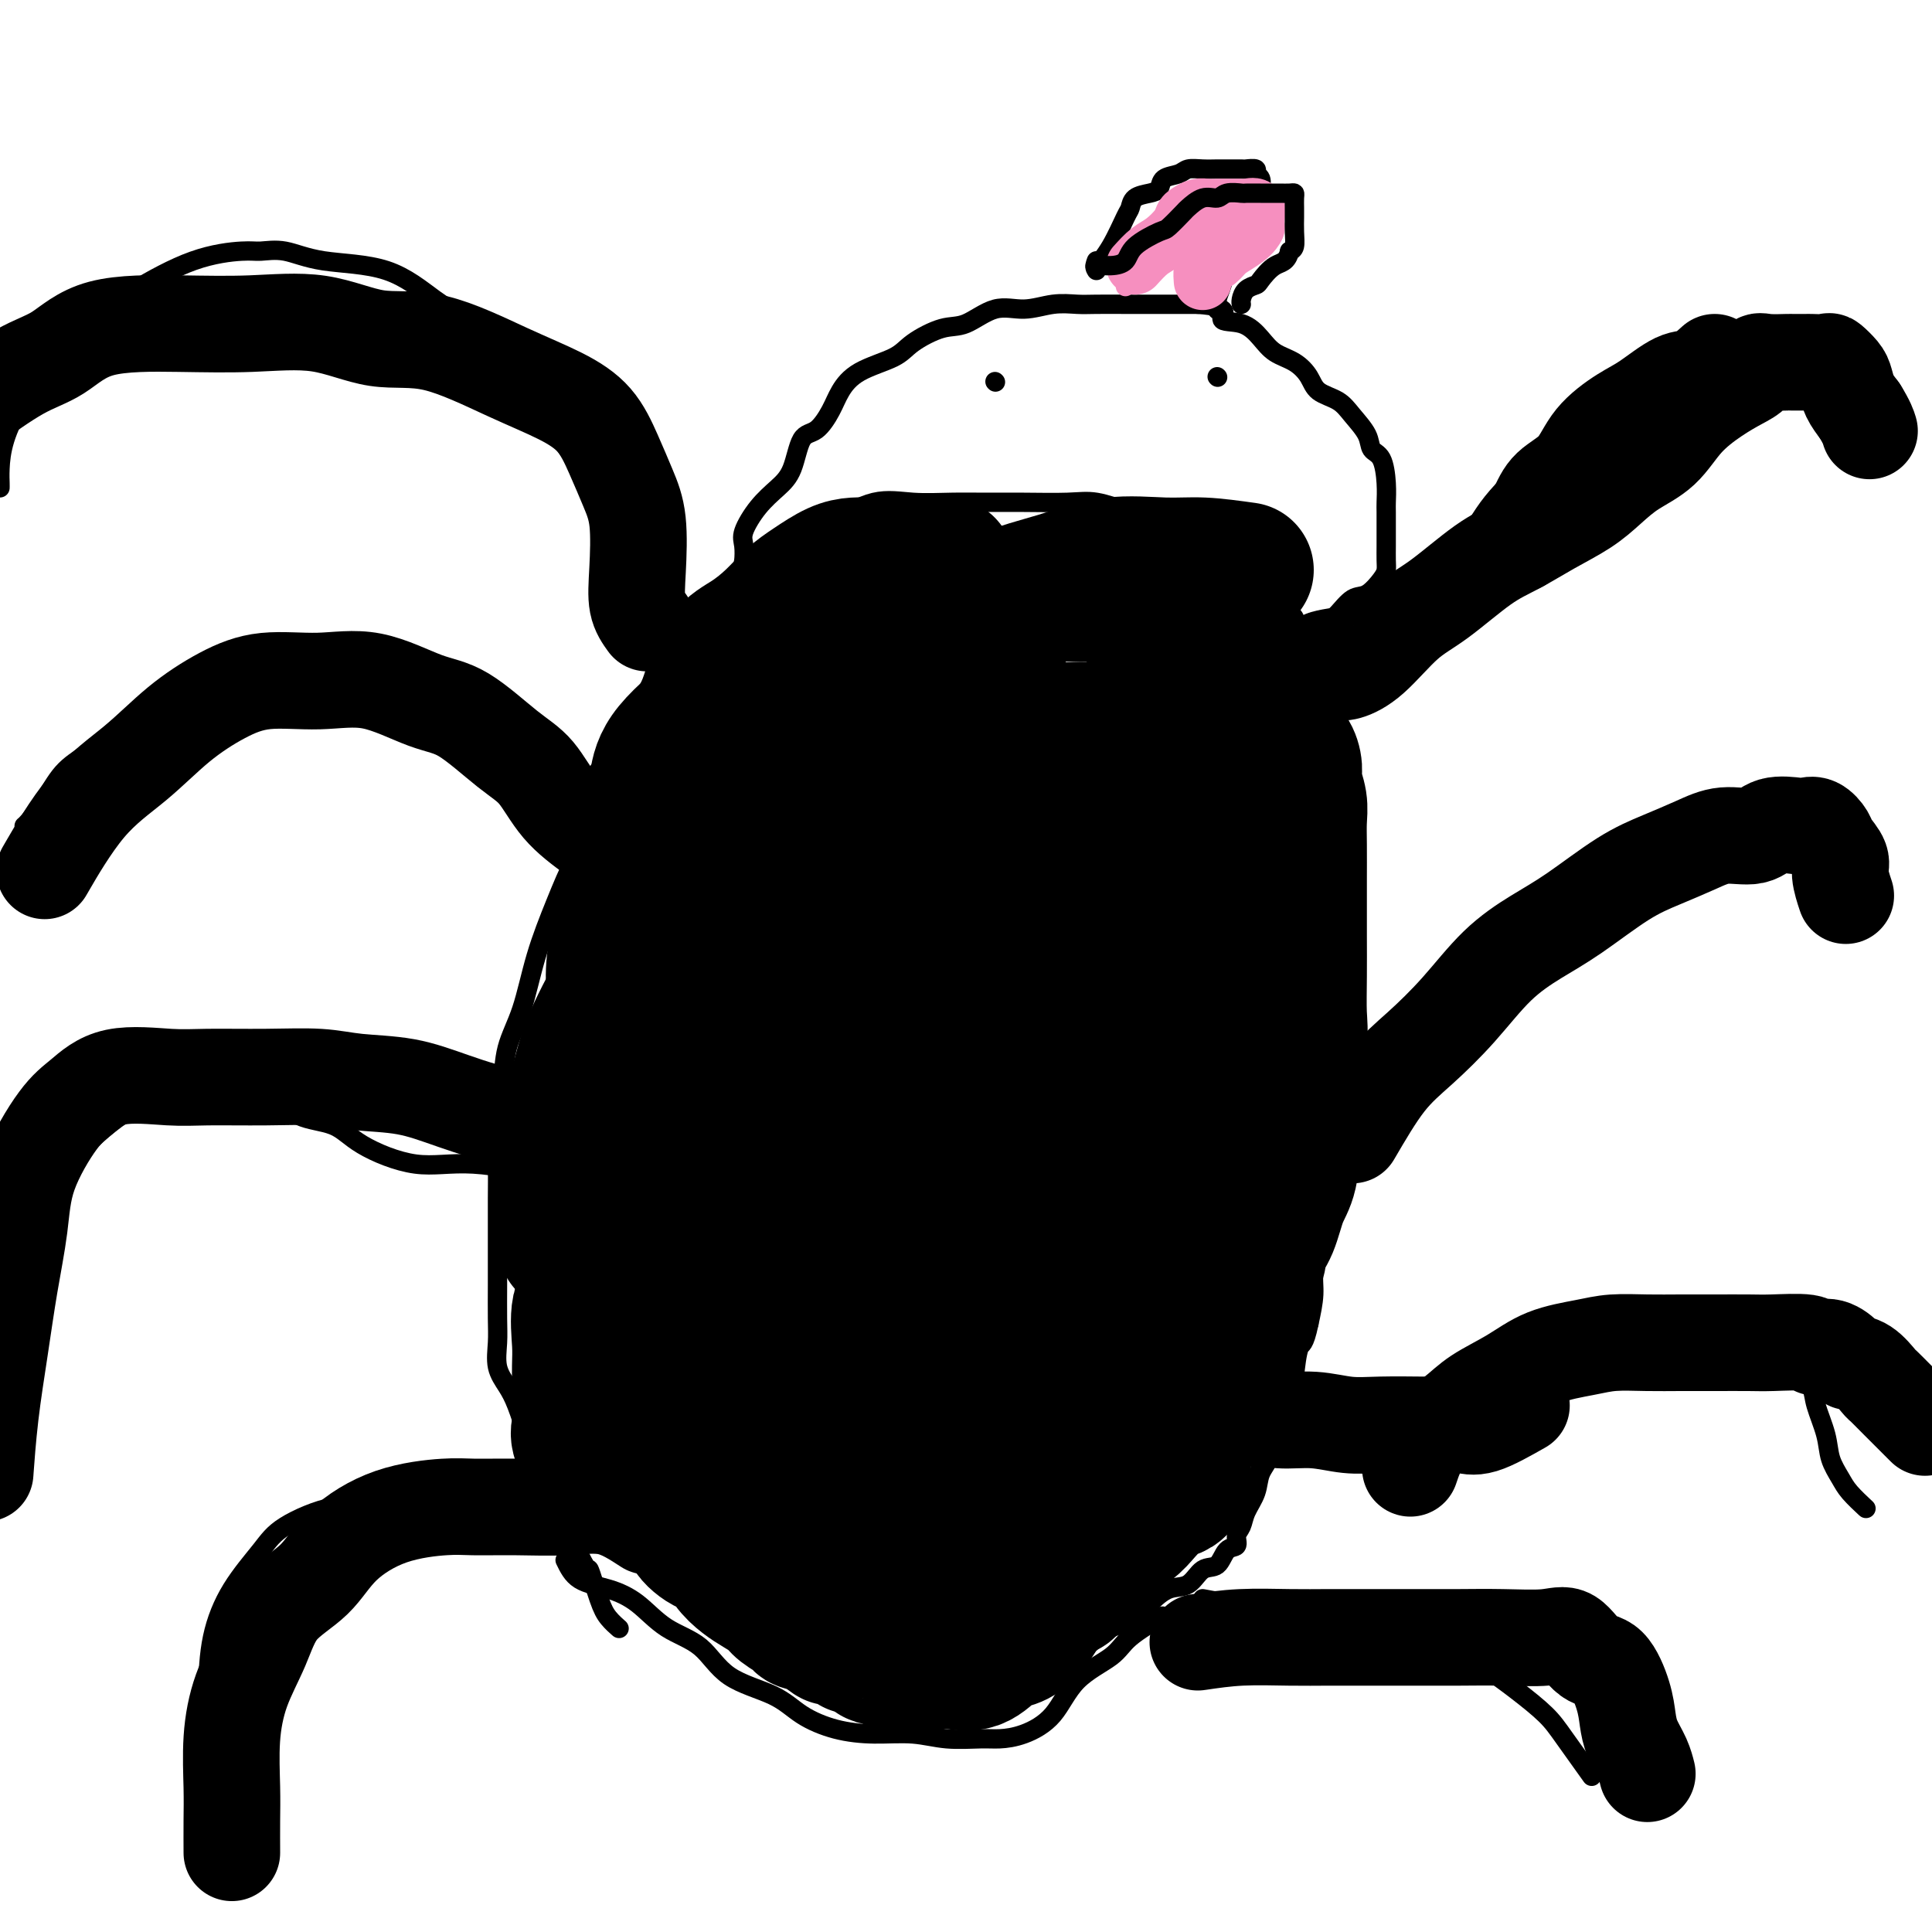 <svg viewBox='0 0 400 400' version='1.1' xmlns='http://www.w3.org/2000/svg' xmlns:xlink='http://www.w3.org/1999/xlink'><g fill='none' stroke='#000000' stroke-width='4' stroke-linecap='round' stroke-linejoin='round'><path d='M142,133c-1.336,2.122 -2.671,4.244 -3,6c-0.329,1.756 0.349,3.147 0,5c-0.349,1.853 -1.723,4.169 -3,6c-1.277,1.831 -2.455,3.178 -4,5c-1.545,1.822 -3.456,4.121 -5,7c-1.544,2.879 -2.720,6.340 -4,9c-1.280,2.660 -2.665,4.519 -4,7c-1.335,2.481 -2.619,5.585 -4,9c-1.381,3.415 -2.857,7.141 -4,11c-1.143,3.859 -1.952,7.850 -3,11c-1.048,3.150 -2.333,5.459 -3,8c-0.667,2.541 -0.715,5.312 -1,8c-0.285,2.688 -0.809,5.291 -1,8c-0.191,2.709 -0.051,5.523 0,8c0.051,2.477 0.014,4.616 0,7c-0.014,2.384 -0.003,5.014 0,7c0.003,1.986 -0.001,3.329 0,5c0.001,1.671 0.006,3.672 0,6c-0.006,2.328 -0.024,4.984 0,7c0.024,2.016 0.090,3.393 0,5c-0.090,1.607 -0.336,3.446 0,5c0.336,1.554 1.253,2.824 2,4c0.747,1.176 1.322,2.258 2,4c0.678,1.742 1.458,4.144 2,6c0.542,1.856 0.846,3.168 2,5c1.154,1.832 3.157,4.186 4,6c0.843,1.814 0.527,3.090 1,5c0.473,1.910 1.737,4.455 3,7'/><path d='M119,320c3.057,6.549 2.700,4.421 3,5c0.300,0.579 1.256,3.867 2,6c0.744,2.133 1.277,3.113 2,4c0.723,0.887 1.635,1.682 2,2c0.365,0.318 0.182,0.159 0,0'/><path d='M264,141c1.299,3.860 2.599,7.720 3,10c0.401,2.280 -0.096,2.981 0,4c0.096,1.019 0.786,2.357 1,4c0.214,1.643 -0.049,3.591 0,5c0.049,1.409 0.410,2.279 1,4c0.590,1.721 1.410,4.294 2,6c0.590,1.706 0.950,2.544 1,4c0.050,1.456 -0.211,3.529 0,5c0.211,1.471 0.894,2.339 1,4c0.106,1.661 -0.364,4.115 0,6c0.364,1.885 1.562,3.200 2,5c0.438,1.800 0.117,4.086 0,6c-0.117,1.914 -0.032,3.456 0,5c0.032,1.544 0.009,3.088 0,5c-0.009,1.912 -0.003,4.191 0,6c0.003,1.809 0.003,3.148 0,5c-0.003,1.852 -0.009,4.215 0,6c0.009,1.785 0.032,2.990 0,5c-0.032,2.010 -0.118,4.823 0,7c0.118,2.177 0.439,3.718 0,5c-0.439,1.282 -1.637,2.305 -2,4c-0.363,1.695 0.109,4.063 0,6c-0.109,1.937 -0.799,3.445 -1,5c-0.201,1.555 0.085,3.159 0,5c-0.085,1.841 -0.543,3.921 -1,6'/><path d='M271,274c-1.015,4.856 -1.552,3.996 -2,5c-0.448,1.004 -0.807,3.871 -1,6c-0.193,2.129 -0.222,3.521 -1,5c-0.778,1.479 -2.306,3.046 -3,5c-0.694,1.954 -0.553,4.295 -1,6c-0.447,1.705 -1.483,2.774 -2,4c-0.517,1.226 -0.515,2.609 -1,4c-0.485,1.391 -1.457,2.790 -2,4c-0.543,1.210 -0.658,2.230 -1,3c-0.342,0.770 -0.910,1.289 -1,2c-0.090,0.711 0.297,1.613 0,2c-0.297,0.387 -1.279,0.259 -2,1c-0.721,0.741 -1.183,2.351 -2,3c-0.817,0.649 -1.990,0.338 -3,1c-1.010,0.662 -1.856,2.296 -3,3c-1.144,0.704 -2.587,0.478 -4,1c-1.413,0.522 -2.796,1.792 -4,3c-1.204,1.208 -2.229,2.354 -3,3c-0.771,0.646 -1.289,0.793 -2,1c-0.711,0.207 -1.614,0.476 -3,1c-1.386,0.524 -3.253,1.305 -4,2c-0.747,0.695 -0.372,1.304 -1,2c-0.628,0.696 -2.260,1.479 -3,2c-0.740,0.521 -0.590,0.779 -1,1c-0.410,0.221 -1.380,0.406 -2,1c-0.620,0.594 -0.892,1.598 -1,2c-0.108,0.402 -0.054,0.201 0,0'/><path d='M117,323c0.735,1.520 1.469,3.040 3,4c1.531,0.960 3.857,1.359 6,2c2.143,0.641 4.102,1.525 6,3c1.898,1.475 3.734,3.542 6,5c2.266,1.458 4.963,2.306 7,4c2.037,1.694 3.413,4.234 6,6c2.587,1.766 6.385,2.759 9,4c2.615,1.241 4.048,2.729 6,4c1.952,1.271 4.423,2.327 7,3c2.577,0.673 5.258,0.965 8,1c2.742,0.035 5.543,-0.188 8,0c2.457,0.188 4.569,0.787 7,1c2.431,0.213 5.182,0.039 7,0c1.818,-0.039 2.703,0.058 4,0c1.297,-0.058 3.004,-0.272 5,-1c1.996,-0.728 4.280,-1.972 6,-4c1.720,-2.028 2.875,-4.842 5,-7c2.125,-2.158 5.219,-3.661 7,-5c1.781,-1.339 2.249,-2.514 4,-4c1.751,-1.486 4.786,-3.282 6,-4c1.214,-0.718 0.607,-0.359 0,0'/><path d='M273,136c-1.717,-0.204 -3.435,-0.407 -4,-1c-0.565,-0.593 0.022,-1.574 0,-3c-0.022,-1.426 -0.653,-3.295 -1,-4c-0.347,-0.705 -0.409,-0.246 -1,-1c-0.591,-0.754 -1.712,-2.719 -3,-4c-1.288,-1.281 -2.743,-1.876 -4,-3c-1.257,-1.124 -2.315,-2.776 -4,-4c-1.685,-1.224 -3.997,-2.020 -6,-3c-2.003,-0.980 -3.697,-2.143 -5,-3c-1.303,-0.857 -2.215,-1.406 -4,-2c-1.785,-0.594 -4.443,-1.231 -7,-2c-2.557,-0.769 -5.013,-1.670 -7,-2c-1.987,-0.330 -3.505,-0.087 -6,0c-2.495,0.087 -5.966,0.020 -9,0c-3.034,-0.020 -5.630,0.006 -8,0c-2.370,-0.006 -4.512,-0.046 -7,0c-2.488,0.046 -5.320,0.178 -8,0c-2.680,-0.178 -5.206,-0.665 -8,0c-2.794,0.665 -5.856,2.482 -8,4c-2.144,1.518 -3.370,2.735 -5,4c-1.630,1.265 -3.664,2.576 -6,4c-2.336,1.424 -4.975,2.960 -7,5c-2.025,2.040 -3.436,4.583 -5,7c-1.564,2.417 -3.282,4.709 -5,7'/><path d='M145,135c-2.695,3.204 -4.432,4.215 -6,6c-1.568,1.785 -2.967,4.344 -5,7c-2.033,2.656 -4.701,5.407 -7,8c-2.299,2.593 -4.228,5.026 -5,6c-0.772,0.974 -0.386,0.487 0,0'/><path d='M264,141c2.012,0.133 4.025,0.266 7,-1c2.975,-1.266 6.913,-3.930 11,-7c4.087,-3.070 8.324,-6.545 12,-10c3.676,-3.455 6.791,-6.892 9,-10c2.209,-3.108 3.511,-5.889 6,-9c2.489,-3.111 6.163,-6.551 9,-9c2.837,-2.449 4.835,-3.906 7,-6c2.165,-2.094 4.496,-4.824 7,-7c2.504,-2.176 5.181,-3.798 8,-5c2.819,-1.202 5.782,-1.982 8,-3c2.218,-1.018 3.693,-2.273 5,-3c1.307,-0.727 2.447,-0.928 3,-1c0.553,-0.072 0.518,-0.017 1,0c0.482,0.017 1.482,-0.003 2,0c0.518,0.003 0.554,0.030 1,0c0.446,-0.030 1.303,-0.116 2,0c0.697,0.116 1.236,0.433 2,1c0.764,0.567 1.755,1.385 3,2c1.245,0.615 2.743,1.027 4,2c1.257,0.973 2.271,2.507 3,4c0.729,1.493 1.173,2.943 2,4c0.827,1.057 2.036,1.720 3,3c0.964,1.280 1.681,3.178 2,4c0.319,0.822 0.240,0.567 1,1c0.760,0.433 2.360,1.552 3,2c0.640,0.448 0.320,0.224 0,0'/><path d='M280,229c0.628,0.005 1.256,0.011 3,-2c1.744,-2.011 4.603,-6.038 8,-10c3.397,-3.962 7.333,-7.858 10,-11c2.667,-3.142 4.065,-5.530 6,-8c1.935,-2.470 4.409,-5.021 7,-7c2.591,-1.979 5.301,-3.386 8,-5c2.699,-1.614 5.386,-3.434 8,-5c2.614,-1.566 5.153,-2.879 8,-4c2.847,-1.121 6.001,-2.052 9,-3c2.999,-0.948 5.844,-1.914 8,-3c2.156,-1.086 3.623,-2.291 5,-3c1.377,-0.709 2.663,-0.921 4,-1c1.337,-0.079 2.726,-0.023 4,0c1.274,0.023 2.435,0.015 3,0c0.565,-0.015 0.534,-0.036 1,0c0.466,0.036 1.429,0.130 2,0c0.571,-0.130 0.751,-0.485 1,0c0.249,0.485 0.567,1.811 1,3c0.433,1.189 0.982,2.242 2,3c1.018,0.758 2.505,1.222 3,2c0.495,0.778 -0.004,1.869 0,3c0.004,1.131 0.509,2.300 1,3c0.491,0.700 0.967,0.930 1,1c0.033,0.070 -0.376,-0.020 0,1c0.376,1.020 1.536,3.148 2,4c0.464,0.852 0.232,0.426 0,0'/><path d='M275,293c1.789,2.889 3.578,5.779 5,7c1.422,1.221 2.477,0.774 4,0c1.523,-0.774 3.515,-1.875 6,-3c2.485,-1.125 5.465,-2.274 8,-4c2.535,-1.726 4.626,-4.028 7,-6c2.374,-1.972 5.030,-3.614 8,-5c2.970,-1.386 6.252,-2.514 9,-4c2.748,-1.486 4.961,-3.328 8,-4c3.039,-0.672 6.903,-0.173 10,0c3.097,0.173 5.427,0.019 8,0c2.573,-0.019 5.390,0.098 8,0c2.610,-0.098 5.013,-0.412 7,0c1.987,0.412 3.559,1.551 5,3c1.441,1.449 2.752,3.209 4,5c1.248,1.791 2.432,3.613 3,5c0.568,1.387 0.521,2.338 1,4c0.479,1.662 1.484,4.036 2,6c0.516,1.964 0.541,3.518 1,5c0.459,1.482 1.350,2.892 2,4c0.650,1.108 1.060,1.914 2,3c0.940,1.086 2.412,2.453 3,3c0.588,0.547 0.294,0.273 0,0'/><path d='M139,129c-1.882,-2.656 -3.764,-5.311 -5,-8c-1.236,-2.689 -1.827,-5.410 -3,-8c-1.173,-2.590 -2.927,-5.049 -5,-8c-2.073,-2.951 -4.466,-6.394 -7,-10c-2.534,-3.606 -5.209,-7.376 -7,-10c-1.791,-2.624 -2.696,-4.102 -5,-7c-2.304,-2.898 -6.005,-7.215 -9,-10c-2.995,-2.785 -5.285,-4.038 -8,-6c-2.715,-1.962 -5.856,-4.631 -10,-6c-4.144,-1.369 -9.292,-1.436 -13,-2c-3.708,-0.564 -5.978,-1.625 -8,-2c-2.022,-0.375 -3.798,-0.065 -5,0c-1.202,0.065 -1.831,-0.116 -4,0c-2.169,0.116 -5.878,0.531 -10,2c-4.122,1.469 -8.656,3.994 -12,6c-3.344,2.006 -5.499,3.492 -8,6c-2.501,2.508 -5.350,6.038 -8,9c-2.650,2.962 -5.102,5.358 -7,8c-1.898,2.642 -3.241,5.531 -4,8c-0.759,2.469 -0.936,4.517 -1,6c-0.064,1.483 -0.017,2.399 0,3c0.017,0.601 0.005,0.886 0,1c-0.005,0.114 -0.002,0.057 0,0'/><path d='M123,186c-2.385,-4.100 -4.769,-8.200 -7,-11c-2.231,-2.800 -4.308,-4.301 -7,-7c-2.692,-2.699 -6.000,-6.598 -8,-9c-2.000,-2.402 -2.692,-3.309 -4,-5c-1.308,-1.691 -3.233,-4.165 -5,-6c-1.767,-1.835 -3.377,-3.030 -6,-5c-2.623,-1.970 -6.260,-4.716 -9,-6c-2.740,-1.284 -4.585,-1.105 -7,-1c-2.415,0.105 -5.401,0.138 -8,0c-2.599,-0.138 -4.813,-0.445 -8,0c-3.187,0.445 -7.349,1.642 -11,3c-3.651,1.358 -6.791,2.876 -10,5c-3.209,2.124 -6.488,4.852 -9,7c-2.512,2.148 -4.256,3.714 -6,5c-1.744,1.286 -3.487,2.292 -5,4c-1.513,1.708 -2.797,4.118 -4,6c-1.203,1.882 -2.324,3.238 -3,4c-0.676,0.762 -0.907,0.932 -1,1c-0.093,0.068 -0.046,0.034 0,0'/><path d='M116,244c-6.547,-1.359 -13.095,-2.719 -18,-3c-4.905,-0.281 -8.169,0.515 -12,0c-3.831,-0.515 -8.231,-2.341 -11,-4c-2.769,-1.659 -3.908,-3.150 -6,-4c-2.092,-0.850 -5.138,-1.060 -7,-2c-1.862,-0.940 -2.541,-2.610 -4,-4c-1.459,-1.390 -3.698,-2.498 -6,-3c-2.302,-0.502 -4.667,-0.396 -8,0c-3.333,0.396 -7.633,1.083 -12,3c-4.367,1.917 -8.801,5.063 -12,8c-3.199,2.937 -5.164,5.665 -7,9c-1.836,3.335 -3.542,7.277 -5,11c-1.458,3.723 -2.667,7.228 -4,12c-1.333,4.772 -2.788,10.812 -4,16c-1.212,5.188 -2.181,9.525 -3,14c-0.819,4.475 -1.490,9.090 -2,15c-0.510,5.910 -0.860,13.117 -1,16c-0.140,2.883 -0.070,1.441 0,0'/><path d='M155,127c-0.418,-3.653 -0.836,-7.306 -1,-9c-0.164,-1.694 -0.074,-1.429 0,-2c0.074,-0.571 0.131,-1.976 0,-3c-0.131,-1.024 -0.450,-1.665 0,-3c0.450,-1.335 1.670,-3.363 3,-5c1.330,-1.637 2.769,-2.881 4,-4c1.231,-1.119 2.254,-2.112 3,-4c0.746,-1.888 1.214,-4.673 2,-6c0.786,-1.327 1.891,-1.198 3,-2c1.109,-0.802 2.223,-2.535 3,-4c0.777,-1.465 1.218,-2.663 2,-4c0.782,-1.337 1.904,-2.814 4,-4c2.096,-1.186 5.164,-2.081 7,-3c1.836,-0.919 2.439,-1.863 4,-3c1.561,-1.137 4.079,-2.466 6,-3c1.921,-0.534 3.245,-0.273 5,-1c1.755,-0.727 3.941,-2.444 6,-3c2.059,-0.556 3.993,0.047 6,0c2.007,-0.047 4.089,-0.745 6,-1c1.911,-0.255 3.652,-0.068 5,0c1.348,0.068 2.303,0.018 4,0c1.697,-0.018 4.135,-0.005 6,0c1.865,0.005 3.156,0.001 5,0c1.844,-0.001 4.241,-0.000 6,0c1.759,0.000 2.879,0.000 4,0'/><path d='M248,63c7.443,0.501 5.050,2.255 5,3c-0.050,0.745 2.242,0.481 4,1c1.758,0.519 2.983,1.819 4,3c1.017,1.181 1.826,2.241 3,3c1.174,0.759 2.711,1.217 4,2c1.289,0.783 2.328,1.893 3,3c0.672,1.107 0.977,2.212 2,3c1.023,0.788 2.764,1.258 4,2c1.236,0.742 1.967,1.755 3,3c1.033,1.245 2.368,2.722 3,4c0.632,1.278 0.562,2.357 1,3c0.438,0.643 1.385,0.850 2,2c0.615,1.150 0.897,3.241 1,5c0.103,1.759 0.028,3.185 0,4c-0.028,0.815 -0.007,1.020 0,2c0.007,0.980 0.001,2.737 0,4c-0.001,1.263 0.005,2.034 0,3c-0.005,0.966 -0.020,2.126 0,3c0.020,0.874 0.076,1.460 0,2c-0.076,0.540 -0.284,1.034 -1,2c-0.716,0.966 -1.941,2.404 -3,3c-1.059,0.596 -1.951,0.348 -3,1c-1.049,0.652 -2.254,2.203 -3,3c-0.746,0.797 -1.034,0.841 -2,1c-0.966,0.159 -2.609,0.434 -4,1c-1.391,0.566 -2.528,1.421 -4,2c-1.472,0.579 -3.278,0.880 -4,1c-0.722,0.120 -0.361,0.060 0,0'/><path d='M206,79c0.000,0.000 0.100,0.100 0.1,0.1'/><path d='M252,78c0.000,0.000 0.100,0.100 0.1,0.1'/><path d='M117,317c-3.211,-2.113 -6.421,-4.226 -9,-5c-2.579,-0.774 -4.526,-0.211 -7,0c-2.474,0.211 -5.474,0.068 -8,0c-2.526,-0.068 -4.578,-0.062 -7,0c-2.422,0.062 -5.214,0.179 -8,0c-2.786,-0.179 -5.566,-0.654 -9,0c-3.434,0.654 -7.523,2.436 -10,4c-2.477,1.564 -3.343,2.911 -5,5c-1.657,2.089 -4.104,4.919 -6,8c-1.896,3.081 -3.240,6.414 -4,10c-0.760,3.586 -0.935,7.427 -1,12c-0.065,4.573 -0.018,9.878 0,12c0.018,2.122 0.009,1.061 0,0'/><path d='M249,331c2.539,0.484 5.078,0.968 9,1c3.922,0.032 9.225,-0.387 13,0c3.775,0.387 6.020,1.579 9,3c2.980,1.421 6.696,3.072 10,4c3.304,0.928 6.198,1.132 9,2c2.802,0.868 5.512,2.398 8,4c2.488,1.602 4.755,3.274 7,5c2.245,1.726 4.468,3.504 6,5c1.532,1.496 2.374,2.711 4,5c1.626,2.289 4.036,5.654 5,7c0.964,1.346 0.482,0.673 0,0'/><path d='M227,54c-0.256,0.706 -0.512,1.412 0,1c0.512,-0.412 1.793,-1.942 3,-4c1.207,-2.058 2.341,-4.644 3,-6c0.659,-1.356 0.843,-1.480 1,-2c0.157,-0.520 0.287,-1.434 1,-2c0.713,-0.566 2.011,-0.782 3,-1c0.989,-0.218 1.671,-0.437 2,-1c0.329,-0.563 0.305,-1.471 1,-2c0.695,-0.529 2.110,-0.677 3,-1c0.890,-0.323 1.254,-0.819 2,-1c0.746,-0.181 1.872,-0.048 3,0c1.128,0.048 2.258,0.012 3,0c0.742,-0.012 1.098,0.000 2,0c0.902,-0.000 2.351,-0.013 3,0c0.649,0.013 0.500,0.051 1,0c0.500,-0.051 1.651,-0.190 2,0c0.349,0.190 -0.103,0.708 0,1c0.103,0.292 0.759,0.357 1,1c0.241,0.643 0.065,1.866 0,3c-0.065,1.134 -0.019,2.181 0,3c0.019,0.819 0.009,1.409 0,2'/><path d='M261,45c-0.433,2.459 -2.015,3.607 -3,5c-0.985,1.393 -1.374,3.032 -2,4c-0.626,0.968 -1.488,1.265 -2,2c-0.512,0.735 -0.673,1.908 -1,3c-0.327,1.092 -0.819,2.102 -1,3c-0.181,0.898 -0.052,1.685 0,2c0.052,0.315 0.026,0.157 0,0'/></g>
<g fill='none' stroke='#F68FBF' stroke-width='4' stroke-linecap='round' stroke-linejoin='round'><path d='M254,45c-3.258,-0.358 -6.515,-0.717 -8,-1c-1.485,-0.283 -1.197,-0.492 -2,0c-0.803,0.492 -2.699,1.684 -4,3c-1.301,1.316 -2.009,2.756 -3,4c-0.991,1.244 -2.266,2.292 -3,3c-0.734,0.708 -0.928,1.075 -1,2c-0.072,0.925 -0.020,2.407 0,3c0.020,0.593 0.010,0.296 0,0'/><path d='M256,41c-2.566,2.067 -5.132,4.134 -6,6c-0.868,1.866 -0.037,3.531 0,5c0.037,1.469 -0.721,2.742 -1,4c-0.279,1.258 -0.080,2.502 0,3c0.080,0.498 0.040,0.249 0,0'/></g>
<g fill='none' stroke='#F68FBF' stroke-width='12' stroke-linecap='round' stroke-linejoin='round'><path d='M235,55c1.012,-1.118 2.025,-2.236 3,-3c0.975,-0.764 1.914,-1.175 3,-2c1.086,-0.825 2.321,-2.063 3,-3c0.679,-0.937 0.801,-1.571 1,-2c0.199,-0.429 0.473,-0.651 1,-1c0.527,-0.349 1.306,-0.826 2,-1c0.694,-0.174 1.303,-0.047 2,0c0.697,0.047 1.482,0.012 2,0c0.518,-0.012 0.767,-0.003 1,0c0.233,0.003 0.448,-0.001 1,0c0.552,0.001 1.440,0.006 2,0c0.560,-0.006 0.791,-0.024 1,0c0.209,0.024 0.396,0.089 1,0c0.604,-0.089 1.624,-0.332 2,0c0.376,0.332 0.107,1.238 0,2c-0.107,0.762 -0.054,1.381 0,2'/><path d='M260,47c-0.522,1.206 -1.828,2.220 -3,3c-1.172,0.780 -2.209,1.327 -3,2c-0.791,0.673 -1.336,1.473 -2,2c-0.664,0.527 -1.446,0.780 -2,1c-0.554,0.220 -0.880,0.405 -1,1c-0.120,0.595 -0.034,1.598 0,2c0.034,0.402 0.017,0.201 0,0'/><path d='M245,48c0.000,0.000 0.100,0.100 0.1,0.1'/></g>
<g fill='none' stroke='#000000' stroke-width='4' stroke-linecap='round' stroke-linejoin='round'><path d='M227,56c-0.255,-0.435 -0.510,-0.870 0,-1c0.510,-0.130 1.784,0.045 3,0c1.216,-0.045 2.375,-0.310 3,-1c0.625,-0.690 0.715,-1.805 2,-3c1.285,-1.195 3.764,-2.472 5,-3c1.236,-0.528 1.227,-0.309 2,-1c0.773,-0.691 2.327,-2.294 3,-3c0.673,-0.706 0.464,-0.515 1,-1c0.536,-0.485 1.815,-1.647 3,-2c1.185,-0.353 2.274,0.101 3,0c0.726,-0.101 1.087,-0.759 2,-1c0.913,-0.241 2.377,-0.064 3,0c0.623,0.064 0.403,0.017 1,0c0.597,-0.017 2.009,-0.004 3,0c0.991,0.004 1.562,0.001 2,0c0.438,-0.001 0.744,0.002 1,0c0.256,-0.002 0.461,-0.008 1,0c0.539,0.008 1.412,0.030 2,0c0.588,-0.030 0.890,-0.112 1,0c0.110,0.112 0.029,0.417 0,1c-0.029,0.583 -0.007,1.445 0,2c0.007,0.555 -0.001,0.803 0,1c0.001,0.197 0.011,0.341 0,1c-0.011,0.659 -0.041,1.831 0,3c0.041,1.169 0.155,2.334 0,3c-0.155,0.666 -0.577,0.833 -1,1'/><path d='M267,52c-0.506,2.368 -1.771,2.287 -3,3c-1.229,0.713 -2.420,2.219 -3,3c-0.580,0.781 -0.548,0.836 -1,1c-0.452,0.164 -1.389,0.436 -2,1c-0.611,0.564 -0.895,1.421 -1,2c-0.105,0.579 -0.030,0.880 0,1c0.030,0.120 0.015,0.060 0,0'/></g>
<g fill='none' stroke='#000000' stroke-width='28' stroke-linecap='round' stroke-linejoin='round'><path d='M196,117c-1.816,0.001 -3.632,0.002 -5,0c-1.368,-0.002 -2.287,-0.005 -4,0c-1.713,0.005 -4.219,0.020 -6,0c-1.781,-0.020 -2.839,-0.074 -4,0c-1.161,0.074 -2.427,0.278 -4,1c-1.573,0.722 -3.453,1.964 -5,3c-1.547,1.036 -2.761,1.866 -4,3c-1.239,1.134 -2.505,2.573 -4,4c-1.495,1.427 -3.221,2.843 -5,4c-1.779,1.157 -3.613,2.056 -5,4c-1.387,1.944 -2.326,4.934 -3,7c-0.674,2.066 -1.081,3.209 -2,5c-0.919,1.791 -2.350,4.229 -3,6c-0.650,1.771 -0.518,2.873 -1,5c-0.482,2.127 -1.577,5.277 -2,8c-0.423,2.723 -0.173,5.017 0,8c0.173,2.983 0.271,6.655 0,10c-0.271,3.345 -0.910,6.365 -1,10c-0.090,3.635 0.368,7.886 0,11c-0.368,3.114 -1.563,5.093 -2,8c-0.437,2.907 -0.118,6.744 0,10c0.118,3.256 0.034,5.930 0,7c-0.034,1.070 -0.017,0.535 0,0'/><path d='M150,145c-4.335,3.575 -8.669,7.150 -11,10c-2.331,2.850 -2.657,4.975 -3,7c-0.343,2.025 -0.703,3.952 -1,6c-0.297,2.048 -0.531,4.218 -1,6c-0.469,1.782 -1.173,3.175 -2,5c-0.827,1.825 -1.775,4.083 -2,6c-0.225,1.917 0.275,3.494 0,5c-0.275,1.506 -1.326,2.940 -2,5c-0.674,2.060 -0.973,4.744 -1,7c-0.027,2.256 0.217,4.084 0,6c-0.217,1.916 -0.895,3.921 -1,6c-0.105,2.079 0.364,4.233 0,6c-0.364,1.767 -1.562,3.146 -2,5c-0.438,1.854 -0.117,4.184 0,6c0.117,1.816 0.032,3.120 0,5c-0.032,1.880 -0.009,4.337 0,7c0.009,2.663 0.003,5.534 0,8c-0.003,2.466 -0.003,4.529 0,7c0.003,2.471 0.009,5.351 0,8c-0.009,2.649 -0.031,5.068 0,7c0.031,1.932 0.117,3.378 0,5c-0.117,1.622 -0.437,3.419 0,5c0.437,1.581 1.631,2.946 2,4c0.369,1.054 -0.086,1.796 0,3c0.086,1.204 0.714,2.869 1,4c0.286,1.131 0.231,1.728 1,3c0.769,1.272 2.363,3.221 3,4c0.637,0.779 0.319,0.390 0,0'/><path d='M139,200c-1.748,1.767 -3.495,3.534 -5,5c-1.505,1.466 -2.767,2.631 -4,4c-1.233,1.369 -2.436,2.941 -3,5c-0.564,2.059 -0.490,4.606 -1,7c-0.510,2.394 -1.603,4.637 -2,7c-0.397,2.363 -0.097,4.846 0,7c0.097,2.154 -0.011,3.980 0,6c0.011,2.020 0.139,4.235 0,6c-0.139,1.765 -0.545,3.080 -1,5c-0.455,1.920 -0.959,4.444 -1,7c-0.041,2.556 0.381,5.145 0,7c-0.381,1.855 -1.566,2.976 -2,5c-0.434,2.024 -0.116,4.950 0,7c0.116,2.050 0.029,3.223 0,5c-0.029,1.777 0.001,4.158 0,6c-0.001,1.842 -0.033,3.146 0,4c0.033,0.854 0.129,1.259 0,2c-0.129,0.741 -0.485,1.817 0,3c0.485,1.183 1.810,2.471 3,3c1.190,0.529 2.243,0.298 3,1c0.757,0.702 1.217,2.338 2,3c0.783,0.662 1.889,0.352 3,1c1.111,0.648 2.226,2.256 3,3c0.774,0.744 1.209,0.623 2,1c0.791,0.377 1.940,1.250 3,2c1.060,0.750 2.030,1.375 3,2'/><path d='M142,314c3.491,2.979 1.217,2.426 1,3c-0.217,0.574 1.621,2.275 3,3c1.379,0.725 2.299,0.473 3,1c0.701,0.527 1.184,1.832 2,3c0.816,1.168 1.967,2.201 3,3c1.033,0.799 1.949,1.366 3,2c1.051,0.634 2.237,1.334 3,2c0.763,0.666 1.101,1.296 2,2c0.899,0.704 2.357,1.480 3,2c0.643,0.520 0.471,0.783 1,1c0.529,0.217 1.761,0.388 3,1c1.239,0.612 2.486,1.664 3,2c0.514,0.336 0.293,-0.046 1,0c0.707,0.046 2.340,0.519 3,1c0.660,0.481 0.346,0.970 1,1c0.654,0.030 2.277,-0.398 3,0c0.723,0.398 0.545,1.623 1,2c0.455,0.377 1.544,-0.095 2,0c0.456,0.095 0.281,0.758 1,1c0.719,0.242 2.333,0.064 3,0c0.667,-0.064 0.386,-0.014 1,0c0.614,0.014 2.122,-0.007 3,0c0.878,0.007 1.126,0.041 2,0c0.874,-0.041 2.372,-0.156 4,0c1.628,0.156 3.384,0.583 5,0c1.616,-0.583 3.090,-2.176 4,-3c0.910,-0.824 1.255,-0.878 2,-1c0.745,-0.122 1.890,-0.311 3,-1c1.110,-0.689 2.183,-1.878 3,-3c0.817,-1.122 1.376,-2.178 2,-3c0.624,-0.822 1.312,-1.411 2,-2'/><path d='M218,331c3.061,-2.368 2.712,-1.788 3,-2c0.288,-0.212 1.213,-1.215 2,-2c0.787,-0.785 1.435,-1.350 2,-2c0.565,-0.650 1.046,-1.384 2,-2c0.954,-0.616 2.381,-1.114 3,-2c0.619,-0.886 0.431,-2.160 1,-3c0.569,-0.840 1.896,-1.246 3,-2c1.104,-0.754 1.984,-1.855 3,-3c1.016,-1.145 2.167,-2.334 3,-3c0.833,-0.666 1.349,-0.807 2,-1c0.651,-0.193 1.435,-0.436 2,-1c0.565,-0.564 0.909,-1.448 1,-2c0.091,-0.552 -0.070,-0.771 0,-1c0.070,-0.229 0.372,-0.466 1,-1c0.628,-0.534 1.581,-1.364 2,-3c0.419,-1.636 0.302,-4.078 1,-6c0.698,-1.922 2.210,-3.326 3,-5c0.790,-1.674 0.857,-3.620 1,-5c0.143,-1.380 0.361,-2.196 1,-4c0.639,-1.804 1.699,-4.596 2,-6c0.301,-1.404 -0.155,-1.418 0,-2c0.155,-0.582 0.923,-1.731 1,-3c0.077,-1.269 -0.538,-2.657 0,-4c0.538,-1.343 2.228,-2.641 3,-4c0.772,-1.359 0.626,-2.778 1,-4c0.374,-1.222 1.267,-2.248 2,-4c0.733,-1.752 1.307,-4.232 2,-6c0.693,-1.768 1.505,-2.824 2,-5c0.495,-2.176 0.672,-5.470 1,-8c0.328,-2.530 0.808,-4.294 1,-7c0.192,-2.706 0.096,-6.353 0,-10'/><path d='M269,218c0.309,-5.298 0.083,-6.041 0,-8c-0.083,-1.959 -0.022,-5.132 0,-8c0.022,-2.868 0.006,-5.432 0,-8c-0.006,-2.568 -0.000,-5.141 0,-7c0.000,-1.859 -0.004,-3.005 0,-5c0.004,-1.995 0.016,-4.841 0,-7c-0.016,-2.159 -0.059,-3.632 0,-5c0.059,-1.368 0.220,-2.630 0,-4c-0.220,-1.370 -0.820,-2.847 -1,-4c-0.180,-1.153 0.062,-1.983 0,-3c-0.062,-1.017 -0.428,-2.221 -1,-3c-0.572,-0.779 -1.350,-1.135 -2,-2c-0.650,-0.865 -1.171,-2.241 -2,-4c-0.829,-1.759 -1.968,-3.902 -3,-5c-1.032,-1.098 -1.959,-1.152 -3,-2c-1.041,-0.848 -2.195,-2.491 -3,-4c-0.805,-1.509 -1.261,-2.885 -2,-4c-0.739,-1.115 -1.762,-1.968 -3,-3c-1.238,-1.032 -2.693,-2.242 -4,-3c-1.307,-0.758 -2.468,-1.065 -3,-2c-0.532,-0.935 -0.436,-2.499 -1,-3c-0.564,-0.501 -1.788,0.062 -3,0c-1.212,-0.062 -2.411,-0.749 -4,-1c-1.589,-0.251 -3.569,-0.067 -5,0c-1.431,0.067 -2.313,0.018 -4,0c-1.687,-0.018 -4.180,-0.005 -6,0c-1.820,0.005 -2.968,0.001 -5,0c-2.032,-0.001 -4.947,-0.000 -7,0c-2.053,0.000 -3.245,0.000 -5,0c-1.755,-0.000 -4.073,-0.000 -6,0c-1.927,0.000 -3.464,0.000 -5,0'/><path d='M191,123c-8.868,0.560 -6.037,2.459 -6,4c0.037,1.541 -2.721,2.722 -4,5c-1.279,2.278 -1.080,5.651 -1,7c0.080,1.349 0.040,0.675 0,0'/><path d='M258,118c-3.163,-0.442 -6.326,-0.883 -9,-1c-2.674,-0.117 -4.860,0.092 -8,0c-3.140,-0.092 -7.235,-0.483 -11,0c-3.765,0.483 -7.201,1.842 -11,3c-3.799,1.158 -7.960,2.116 -12,4c-4.040,1.884 -7.957,4.694 -11,8c-3.043,3.306 -5.212,7.106 -8,11c-2.788,3.894 -6.196,7.880 -8,13c-1.804,5.120 -2.006,11.374 -2,17c0.006,5.626 0.218,10.623 0,16c-0.218,5.377 -0.868,11.134 0,16c0.868,4.866 3.252,8.841 5,12c1.748,3.159 2.859,5.504 5,7c2.141,1.496 5.313,2.145 8,3c2.687,0.855 4.889,1.918 8,0c3.111,-1.918 7.132,-6.817 11,-13c3.868,-6.183 7.582,-13.650 10,-20c2.418,-6.350 3.541,-11.583 4,-16c0.459,-4.417 0.254,-8.018 0,-11c-0.254,-2.982 -0.558,-5.344 0,-8c0.558,-2.656 1.978,-5.605 0,-7c-1.978,-1.395 -7.353,-1.236 -14,0c-6.647,1.236 -14.567,3.550 -22,8c-7.433,4.450 -14.380,11.035 -20,19c-5.620,7.965 -9.912,17.308 -13,26c-3.088,8.692 -4.972,16.732 -6,24c-1.028,7.268 -1.200,13.765 0,19c1.200,5.235 3.771,9.210 6,12c2.229,2.790 4.114,4.395 6,6'/><path d='M166,266c3.659,3.119 6.805,1.918 11,0c4.195,-1.918 9.439,-4.552 14,-11c4.561,-6.448 8.440,-16.710 12,-27c3.560,-10.290 6.801,-20.609 8,-30c1.199,-9.391 0.357,-17.854 0,-25c-0.357,-7.146 -0.228,-12.973 0,-17c0.228,-4.027 0.556,-6.252 0,-8c-0.556,-1.748 -1.997,-3.018 -3,-4c-1.003,-0.982 -1.569,-1.676 -4,-1c-2.431,0.676 -6.728,2.721 -11,8c-4.272,5.279 -8.520,13.791 -12,22c-3.480,8.209 -6.192,16.114 -8,25c-1.808,8.886 -2.714,18.753 -3,27c-0.286,8.247 0.047,14.873 0,20c-0.047,5.127 -0.472,8.756 0,11c0.472,2.244 1.843,3.102 3,4c1.157,0.898 2.100,1.837 5,0c2.900,-1.837 7.757,-6.451 11,-13c3.243,-6.549 4.871,-15.034 6,-24c1.129,-8.966 1.758,-18.412 2,-26c0.242,-7.588 0.097,-13.318 0,-18c-0.097,-4.682 -0.148,-8.317 0,-11c0.148,-2.683 0.494,-4.413 -1,-6c-1.494,-1.587 -4.826,-3.032 -9,-4c-4.174,-0.968 -9.188,-1.458 -14,2c-4.812,3.458 -9.422,10.866 -13,17c-3.578,6.134 -6.125,10.994 -7,18c-0.875,7.006 -0.080,16.156 0,23c0.080,6.844 -0.555,11.381 0,15c0.555,3.619 2.302,6.320 4,8c1.698,1.680 3.349,2.340 5,3'/><path d='M162,244c3.111,2.401 6.389,2.905 10,0c3.611,-2.905 7.557,-9.219 11,-16c3.443,-6.781 6.385,-14.028 8,-23c1.615,-8.972 1.904,-19.667 2,-27c0.096,-7.333 -0.001,-11.304 0,-15c0.001,-3.696 0.100,-7.117 0,-9c-0.100,-1.883 -0.400,-2.229 -1,-3c-0.600,-0.771 -1.500,-1.966 -5,0c-3.500,1.966 -9.600,7.093 -15,13c-5.400,5.907 -10.101,12.594 -14,22c-3.899,9.406 -6.998,21.529 -8,31c-1.002,9.471 0.092,16.288 0,23c-0.092,6.712 -1.370,13.317 0,18c1.370,4.683 5.388,7.444 8,9c2.612,1.556 3.818,1.906 7,3c3.182,1.094 8.339,2.933 13,0c4.661,-2.933 8.825,-10.639 13,-20c4.175,-9.361 8.360,-20.379 12,-32c3.640,-11.621 6.733,-23.846 8,-32c1.267,-8.154 0.706,-12.237 1,-15c0.294,-2.763 1.442,-4.207 2,-5c0.558,-0.793 0.525,-0.936 0,-2c-0.525,-1.064 -1.543,-3.050 -8,0c-6.457,3.050 -18.354,11.137 -26,18c-7.646,6.863 -11.040,12.502 -16,20c-4.960,7.498 -11.487,16.854 -14,26c-2.513,9.146 -1.013,18.083 0,26c1.013,7.917 1.540,14.813 4,20c2.460,5.187 6.855,8.666 10,11c3.145,2.334 5.042,3.524 9,4c3.958,0.476 9.979,0.238 16,0'/><path d='M189,289c5.493,-2.334 11.225,-8.169 17,-15c5.775,-6.831 11.592,-14.659 15,-23c3.408,-8.341 4.408,-17.195 5,-26c0.592,-8.805 0.776,-17.562 0,-24c-0.776,-6.438 -2.511,-10.558 -4,-14c-1.489,-3.442 -2.731,-6.206 -6,-8c-3.269,-1.794 -8.566,-2.619 -16,-1c-7.434,1.619 -17.004,5.682 -24,11c-6.996,5.318 -11.417,11.893 -16,19c-4.583,7.107 -9.329,14.748 -11,25c-1.671,10.252 -0.269,23.115 0,33c0.269,9.885 -0.595,16.792 2,24c2.595,7.208 8.648,14.717 13,20c4.352,5.283 7.001,8.342 10,11c2.999,2.658 6.347,4.916 10,6c3.653,1.084 7.611,0.992 11,0c3.389,-0.992 6.211,-2.886 11,-10c4.789,-7.114 11.547,-19.449 16,-30c4.453,-10.551 6.602,-19.319 9,-31c2.398,-11.681 5.046,-26.276 6,-36c0.954,-9.724 0.214,-14.577 0,-19c-0.214,-4.423 0.099,-8.418 0,-10c-0.099,-1.582 -0.611,-0.753 -4,-1c-3.389,-0.247 -9.655,-1.570 -18,3c-8.345,4.570 -18.768,15.031 -28,24c-9.232,8.969 -17.274,16.444 -22,24c-4.726,7.556 -6.137,15.193 -7,23c-0.863,7.807 -1.180,15.783 0,23c1.180,7.217 3.856,13.674 7,18c3.144,4.326 6.755,6.522 12,8c5.245,1.478 12.122,2.239 19,3'/><path d='M196,316c5.779,0.668 10.725,0.839 16,0c5.275,-0.839 10.879,-2.687 17,-8c6.121,-5.313 12.759,-14.092 17,-21c4.241,-6.908 6.087,-11.947 7,-21c0.913,-9.053 0.895,-22.120 1,-31c0.105,-8.880 0.333,-13.573 0,-18c-0.333,-4.427 -1.228,-8.589 -2,-11c-0.772,-2.411 -1.421,-3.071 -4,-4c-2.579,-0.929 -7.087,-2.126 -13,0c-5.913,2.126 -13.231,7.575 -21,14c-7.769,6.425 -15.988,13.827 -21,21c-5.012,7.173 -6.818,14.118 -8,22c-1.182,7.882 -1.741,16.700 -2,23c-0.259,6.300 -0.219,10.080 1,13c1.219,2.920 3.617,4.979 7,6c3.383,1.021 7.751,1.003 12,1c4.249,-0.003 8.378,0.010 13,-4c4.622,-4.010 9.736,-12.044 13,-20c3.264,-7.956 4.679,-15.835 6,-26c1.321,-10.165 2.550,-22.615 3,-35c0.450,-12.385 0.123,-24.705 0,-34c-0.123,-9.295 -0.041,-15.564 0,-20c0.041,-4.436 0.042,-7.039 0,-9c-0.042,-1.961 -0.127,-3.280 0,-4c0.127,-0.720 0.465,-0.841 0,-2c-0.465,-1.159 -1.733,-3.355 -4,0c-2.267,3.355 -5.533,12.261 -9,20c-3.467,7.739 -7.136,14.312 -9,21c-1.864,6.688 -1.925,13.493 -2,19c-0.075,5.507 -0.164,9.716 0,13c0.164,3.284 0.582,5.642 1,8'/><path d='M215,229c0.990,7.748 3.964,7.116 6,7c2.036,-0.116 3.134,0.282 6,0c2.866,-0.282 7.500,-1.246 11,-5c3.500,-3.754 5.866,-10.300 7,-17c1.134,-6.700 1.035,-13.555 1,-19c-0.035,-5.445 -0.006,-9.480 0,-13c0.006,-3.520 -0.012,-6.526 0,-9c0.012,-2.474 0.055,-4.416 0,-7c-0.055,-2.584 -0.207,-5.808 -1,-7c-0.793,-1.192 -2.227,-0.350 -3,0c-0.773,0.350 -0.887,0.210 -2,0c-1.113,-0.210 -3.226,-0.489 -5,3c-1.774,3.489 -3.209,10.745 -4,16c-0.791,5.255 -0.938,8.510 -1,12c-0.062,3.490 -0.039,7.214 0,10c0.039,2.786 0.093,4.633 0,6c-0.093,1.367 -0.332,2.255 0,3c0.332,0.745 1.237,1.346 4,0c2.763,-1.346 7.384,-4.639 10,-9c2.616,-4.361 3.227,-9.789 4,-14c0.773,-4.211 1.707,-7.207 2,-9c0.293,-1.793 -0.056,-2.385 0,-4c0.056,-1.615 0.515,-4.252 0,-6c-0.515,-1.748 -2.006,-2.605 -8,-3c-5.994,-0.395 -16.492,-0.328 -26,0c-9.508,0.328 -18.026,0.915 -24,2c-5.974,1.085 -9.405,2.666 -12,4c-2.595,1.334 -4.355,2.419 -6,3c-1.645,0.581 -3.174,0.656 -4,2c-0.826,1.344 -0.950,3.955 -1,6c-0.050,2.045 -0.025,3.522 0,5'/><path d='M169,186c0.794,2.320 3.281,2.620 7,3c3.719,0.380 8.672,0.840 13,1c4.328,0.160 8.031,0.018 11,0c2.969,-0.018 5.204,0.086 7,-1c1.796,-1.086 3.154,-3.364 4,-6c0.846,-2.636 1.181,-5.630 1,-10c-0.181,-4.370 -0.879,-10.116 -2,-14c-1.121,-3.884 -2.664,-5.907 -4,-7c-1.336,-1.093 -2.465,-1.258 -4,-2c-1.535,-0.742 -3.475,-2.063 -5,-3c-1.525,-0.937 -2.633,-1.491 -6,-2c-3.367,-0.509 -8.992,-0.972 -13,0c-4.008,0.972 -6.399,3.378 -9,5c-2.601,1.622 -5.412,2.460 -8,5c-2.588,2.540 -4.954,6.784 -6,11c-1.046,4.216 -0.773,8.406 -1,12c-0.227,3.594 -0.955,6.594 0,9c0.955,2.406 3.594,4.220 6,6c2.406,1.780 4.580,3.525 6,4c1.420,0.475 2.086,-0.322 4,0c1.914,0.322 5.077,1.762 7,0c1.923,-1.762 2.604,-6.727 3,-11c0.396,-4.273 0.505,-7.855 0,-11c-0.505,-3.145 -1.623,-5.853 -3,-8c-1.377,-2.147 -3.013,-3.733 -4,-5c-0.987,-1.267 -1.324,-2.217 -4,-3c-2.676,-0.783 -7.692,-1.400 -12,0c-4.308,1.400 -7.907,4.819 -11,9c-3.093,4.181 -5.679,9.126 -8,14c-2.321,4.874 -4.377,9.678 -6,15c-1.623,5.322 -2.811,11.161 -4,17'/><path d='M128,214c-1.554,8.210 -0.439,12.736 0,17c0.439,4.264 0.201,8.267 0,13c-0.201,4.733 -0.365,10.196 0,14c0.365,3.804 1.261,5.950 2,8c0.739,2.050 1.322,4.006 2,5c0.678,0.994 1.449,1.027 2,2c0.551,0.973 0.880,2.885 1,1c0.120,-1.885 0.032,-7.568 0,-12c-0.032,-4.432 -0.008,-7.612 0,-12c0.008,-4.388 -0.000,-9.983 0,-15c0.000,-5.017 0.009,-9.456 0,-14c-0.009,-4.544 -0.036,-9.194 0,-12c0.036,-2.806 0.135,-3.768 0,-5c-0.135,-1.232 -0.503,-2.734 -1,-4c-0.497,-1.266 -1.124,-2.295 -3,0c-1.876,2.295 -5.000,7.913 -7,12c-2.000,4.087 -2.876,6.642 -4,11c-1.124,4.358 -2.495,10.520 -3,17c-0.505,6.480 -0.144,13.280 0,16c0.144,2.720 0.072,1.360 0,0'/></g>
<g fill='none' stroke='#000000' stroke-width='20' stroke-linecap='round' stroke-linejoin='round'><path d='M277,139c0.451,0.155 0.902,0.309 2,0c1.098,-0.309 2.844,-1.082 5,-3c2.156,-1.918 4.724,-4.981 7,-7c2.276,-2.019 4.261,-2.994 7,-5c2.739,-2.006 6.234,-5.043 9,-7c2.766,-1.957 4.804,-2.834 7,-4c2.196,-1.166 4.551,-2.620 7,-4c2.449,-1.380 4.992,-2.686 7,-4c2.008,-1.314 3.481,-2.638 5,-4c1.519,-1.362 3.085,-2.763 5,-4c1.915,-1.237 4.180,-2.309 6,-4c1.820,-1.691 3.194,-4.002 5,-6c1.806,-1.998 4.043,-3.684 6,-5c1.957,-1.316 3.636,-2.262 5,-3c1.364,-0.738 2.415,-1.270 3,-2c0.585,-0.730 0.704,-1.660 1,-2c0.296,-0.340 0.770,-0.091 2,0c1.230,0.091 3.216,0.025 4,0c0.784,-0.025 0.366,-0.008 1,0c0.634,0.008 2.320,0.008 3,0c0.680,-0.008 0.353,-0.025 1,0c0.647,0.025 2.267,0.093 3,0c0.733,-0.093 0.581,-0.345 1,0c0.419,0.345 1.411,1.288 2,2c0.589,0.712 0.774,1.192 1,2c0.226,0.808 0.493,1.945 1,3c0.507,1.055 1.253,2.027 2,3'/><path d='M385,85c1.533,2.444 1.867,3.556 2,4c0.133,0.444 0.067,0.222 0,0'/><path d='M355,75c-1.390,1.260 -2.781,2.519 -4,3c-1.219,0.481 -2.267,0.183 -4,1c-1.733,0.817 -4.152,2.749 -6,4c-1.848,1.251 -3.127,1.823 -5,3c-1.873,1.177 -4.341,2.961 -6,5c-1.659,2.039 -2.508,4.334 -4,6c-1.492,1.666 -3.627,2.704 -5,4c-1.373,1.296 -1.985,2.849 -3,5c-1.015,2.151 -2.433,4.900 -3,6c-0.567,1.100 -0.284,0.550 0,0'/><path d='M280,235c2.358,-4.037 4.715,-8.074 7,-11c2.285,-2.926 4.497,-4.740 7,-7c2.503,-2.260 5.297,-4.964 8,-8c2.703,-3.036 5.315,-6.402 8,-9c2.685,-2.598 5.441,-4.428 8,-6c2.559,-1.572 4.920,-2.884 8,-5c3.080,-2.116 6.880,-5.034 10,-7c3.120,-1.966 5.561,-2.979 8,-4c2.439,-1.021 4.877,-2.049 7,-3c2.123,-0.951 3.930,-1.824 6,-2c2.070,-0.176 4.403,0.343 6,0c1.597,-0.343 2.460,-1.550 4,-2c1.540,-0.450 3.759,-0.144 5,0c1.241,0.144 1.503,0.125 2,0c0.497,-0.125 1.228,-0.356 2,0c0.772,0.356 1.584,1.297 2,2c0.416,0.703 0.438,1.166 1,2c0.562,0.834 1.666,2.038 2,3c0.334,0.962 -0.102,1.682 0,3c0.102,1.318 0.744,3.234 1,4c0.256,0.766 0.128,0.383 0,0'/><path d='M292,304c0.695,-2.066 1.389,-4.132 3,-6c1.611,-1.868 4.138,-3.536 6,-5c1.862,-1.464 3.058,-2.722 5,-4c1.942,-1.278 4.628,-2.577 7,-4c2.372,-1.423 4.428,-2.970 7,-4c2.572,-1.030 5.658,-1.544 8,-2c2.342,-0.456 3.939,-0.854 6,-1c2.061,-0.146 4.585,-0.039 7,0c2.415,0.039 4.721,0.009 7,0c2.279,-0.009 4.531,0.002 7,0c2.469,-0.002 5.153,-0.016 7,0c1.847,0.016 2.856,0.064 5,0c2.144,-0.064 5.424,-0.238 7,0c1.576,0.238 1.450,0.888 2,1c0.550,0.112 1.776,-0.313 3,0c1.224,0.313 2.445,1.364 3,2c0.555,0.636 0.442,0.856 1,1c0.558,0.144 1.786,0.211 3,1c1.214,0.789 2.414,2.300 3,3c0.586,0.700 0.559,0.590 1,1c0.441,0.410 1.349,1.341 3,3c1.651,1.659 4.043,4.045 5,5c0.957,0.955 0.478,0.477 0,0'/><path d='M315,291c-2.979,1.691 -5.958,3.381 -8,4c-2.042,0.619 -3.147,0.166 -4,0c-0.853,-0.166 -1.454,-0.045 -2,0c-0.546,0.045 -1.035,0.013 -2,0c-0.965,-0.013 -2.405,-0.008 -3,0c-0.595,0.008 -0.346,0.017 -2,0c-1.654,-0.017 -5.210,-0.061 -8,0c-2.790,0.061 -4.812,0.227 -7,0c-2.188,-0.227 -4.541,-0.845 -7,-1c-2.459,-0.155 -5.024,0.155 -7,0c-1.976,-0.155 -3.365,-0.773 -4,-1c-0.635,-0.227 -0.517,-0.061 -1,0c-0.483,0.061 -1.567,0.017 -2,0c-0.433,-0.017 -0.217,-0.009 0,0'/><path d='M248,340c2.869,-0.423 5.739,-0.845 9,-1c3.261,-0.155 6.914,-0.041 10,0c3.086,0.041 5.606,0.011 8,0c2.394,-0.011 4.664,-0.002 8,0c3.336,0.002 7.739,-0.003 11,0c3.261,0.003 5.379,0.015 8,0c2.621,-0.015 5.744,-0.058 9,0c3.256,0.058 6.644,0.216 9,0c2.356,-0.216 3.678,-0.806 5,0c1.322,0.806 2.643,3.009 4,4c1.357,0.991 2.748,0.771 4,2c1.252,1.229 2.364,3.906 3,6c0.636,2.094 0.798,3.605 1,5c0.202,1.395 0.446,2.673 1,4c0.554,1.327 1.418,2.703 2,4c0.582,1.297 0.880,2.513 1,3c0.120,0.487 0.060,0.243 0,0'/><path d='M134,316c-2.600,-1.691 -5.201,-3.382 -8,-4c-2.799,-0.618 -5.798,-0.162 -9,0c-3.202,0.162 -6.607,0.032 -10,0c-3.393,-0.032 -6.774,0.034 -9,0c-2.226,-0.034 -3.295,-0.168 -6,0c-2.705,0.168 -7.044,0.639 -11,2c-3.956,1.361 -7.528,3.613 -10,6c-2.472,2.387 -3.843,4.910 -6,7c-2.157,2.090 -5.100,3.748 -7,6c-1.900,2.252 -2.758,5.100 -4,8c-1.242,2.900 -2.869,5.853 -4,9c-1.131,3.147 -1.767,6.487 -2,10c-0.233,3.513 -0.062,7.199 0,10c0.062,2.801 0.017,4.716 0,7c-0.017,2.284 -0.005,4.938 0,6c0.005,1.062 0.002,0.531 0,0'/><path d='M123,236c-4.127,-2.181 -8.255,-4.363 -11,-5c-2.745,-0.637 -4.109,0.270 -7,0c-2.891,-0.270 -7.309,-1.719 -11,-3c-3.691,-1.281 -6.653,-2.396 -10,-3c-3.347,-0.604 -7.078,-0.697 -10,-1c-2.922,-0.303 -5.035,-0.817 -8,-1c-2.965,-0.183 -6.782,-0.037 -11,0c-4.218,0.037 -8.839,-0.036 -12,0c-3.161,0.036 -4.864,0.182 -8,0c-3.136,-0.182 -7.704,-0.694 -11,0c-3.296,0.694 -5.320,2.592 -7,4c-1.680,1.408 -3.016,2.327 -5,5c-1.984,2.673 -4.615,7.101 -6,11c-1.385,3.899 -1.524,7.271 -2,11c-0.476,3.729 -1.291,7.817 -2,12c-0.709,4.183 -1.314,8.461 -2,13c-0.686,4.539 -1.454,9.337 -2,14c-0.546,4.663 -0.870,9.189 -1,11c-0.130,1.811 -0.065,0.905 0,0'/><path d='M123,173c-2.514,-1.842 -5.027,-3.684 -7,-6c-1.973,-2.316 -3.405,-5.105 -5,-7c-1.595,-1.895 -3.352,-2.896 -6,-5c-2.648,-2.104 -6.186,-5.312 -9,-7c-2.814,-1.688 -4.903,-1.857 -8,-3c-3.097,-1.143 -7.203,-3.261 -11,-4c-3.797,-0.739 -7.284,-0.101 -11,0c-3.716,0.101 -7.659,-0.337 -11,0c-3.341,0.337 -6.080,1.448 -9,3c-2.920,1.552 -6.020,3.546 -9,6c-2.980,2.454 -5.840,5.369 -9,8c-3.160,2.631 -6.620,4.978 -10,9c-3.380,4.022 -6.680,9.721 -8,12c-1.320,2.279 -0.660,1.140 0,0'/><path d='M134,129c-0.834,-1.156 -1.668,-2.312 -2,-4c-0.332,-1.688 -0.162,-3.907 0,-7c0.162,-3.093 0.316,-7.061 0,-10c-0.316,-2.939 -1.101,-4.849 -2,-7c-0.899,-2.151 -1.912,-4.542 -3,-7c-1.088,-2.458 -2.250,-4.981 -4,-7c-1.750,-2.019 -4.089,-3.533 -7,-5c-2.911,-1.467 -6.393,-2.887 -11,-5c-4.607,-2.113 -10.337,-4.920 -15,-6c-4.663,-1.080 -8.258,-0.434 -12,-1c-3.742,-0.566 -7.633,-2.346 -12,-3c-4.367,-0.654 -9.212,-0.184 -14,0c-4.788,0.184 -9.519,0.082 -15,0c-5.481,-0.082 -11.712,-0.143 -16,1c-4.288,1.143 -6.634,3.492 -9,5c-2.366,1.508 -4.752,2.175 -8,4c-3.248,1.825 -7.356,4.807 -9,6c-1.644,1.193 -0.822,0.596 0,0'/></g>
</svg>